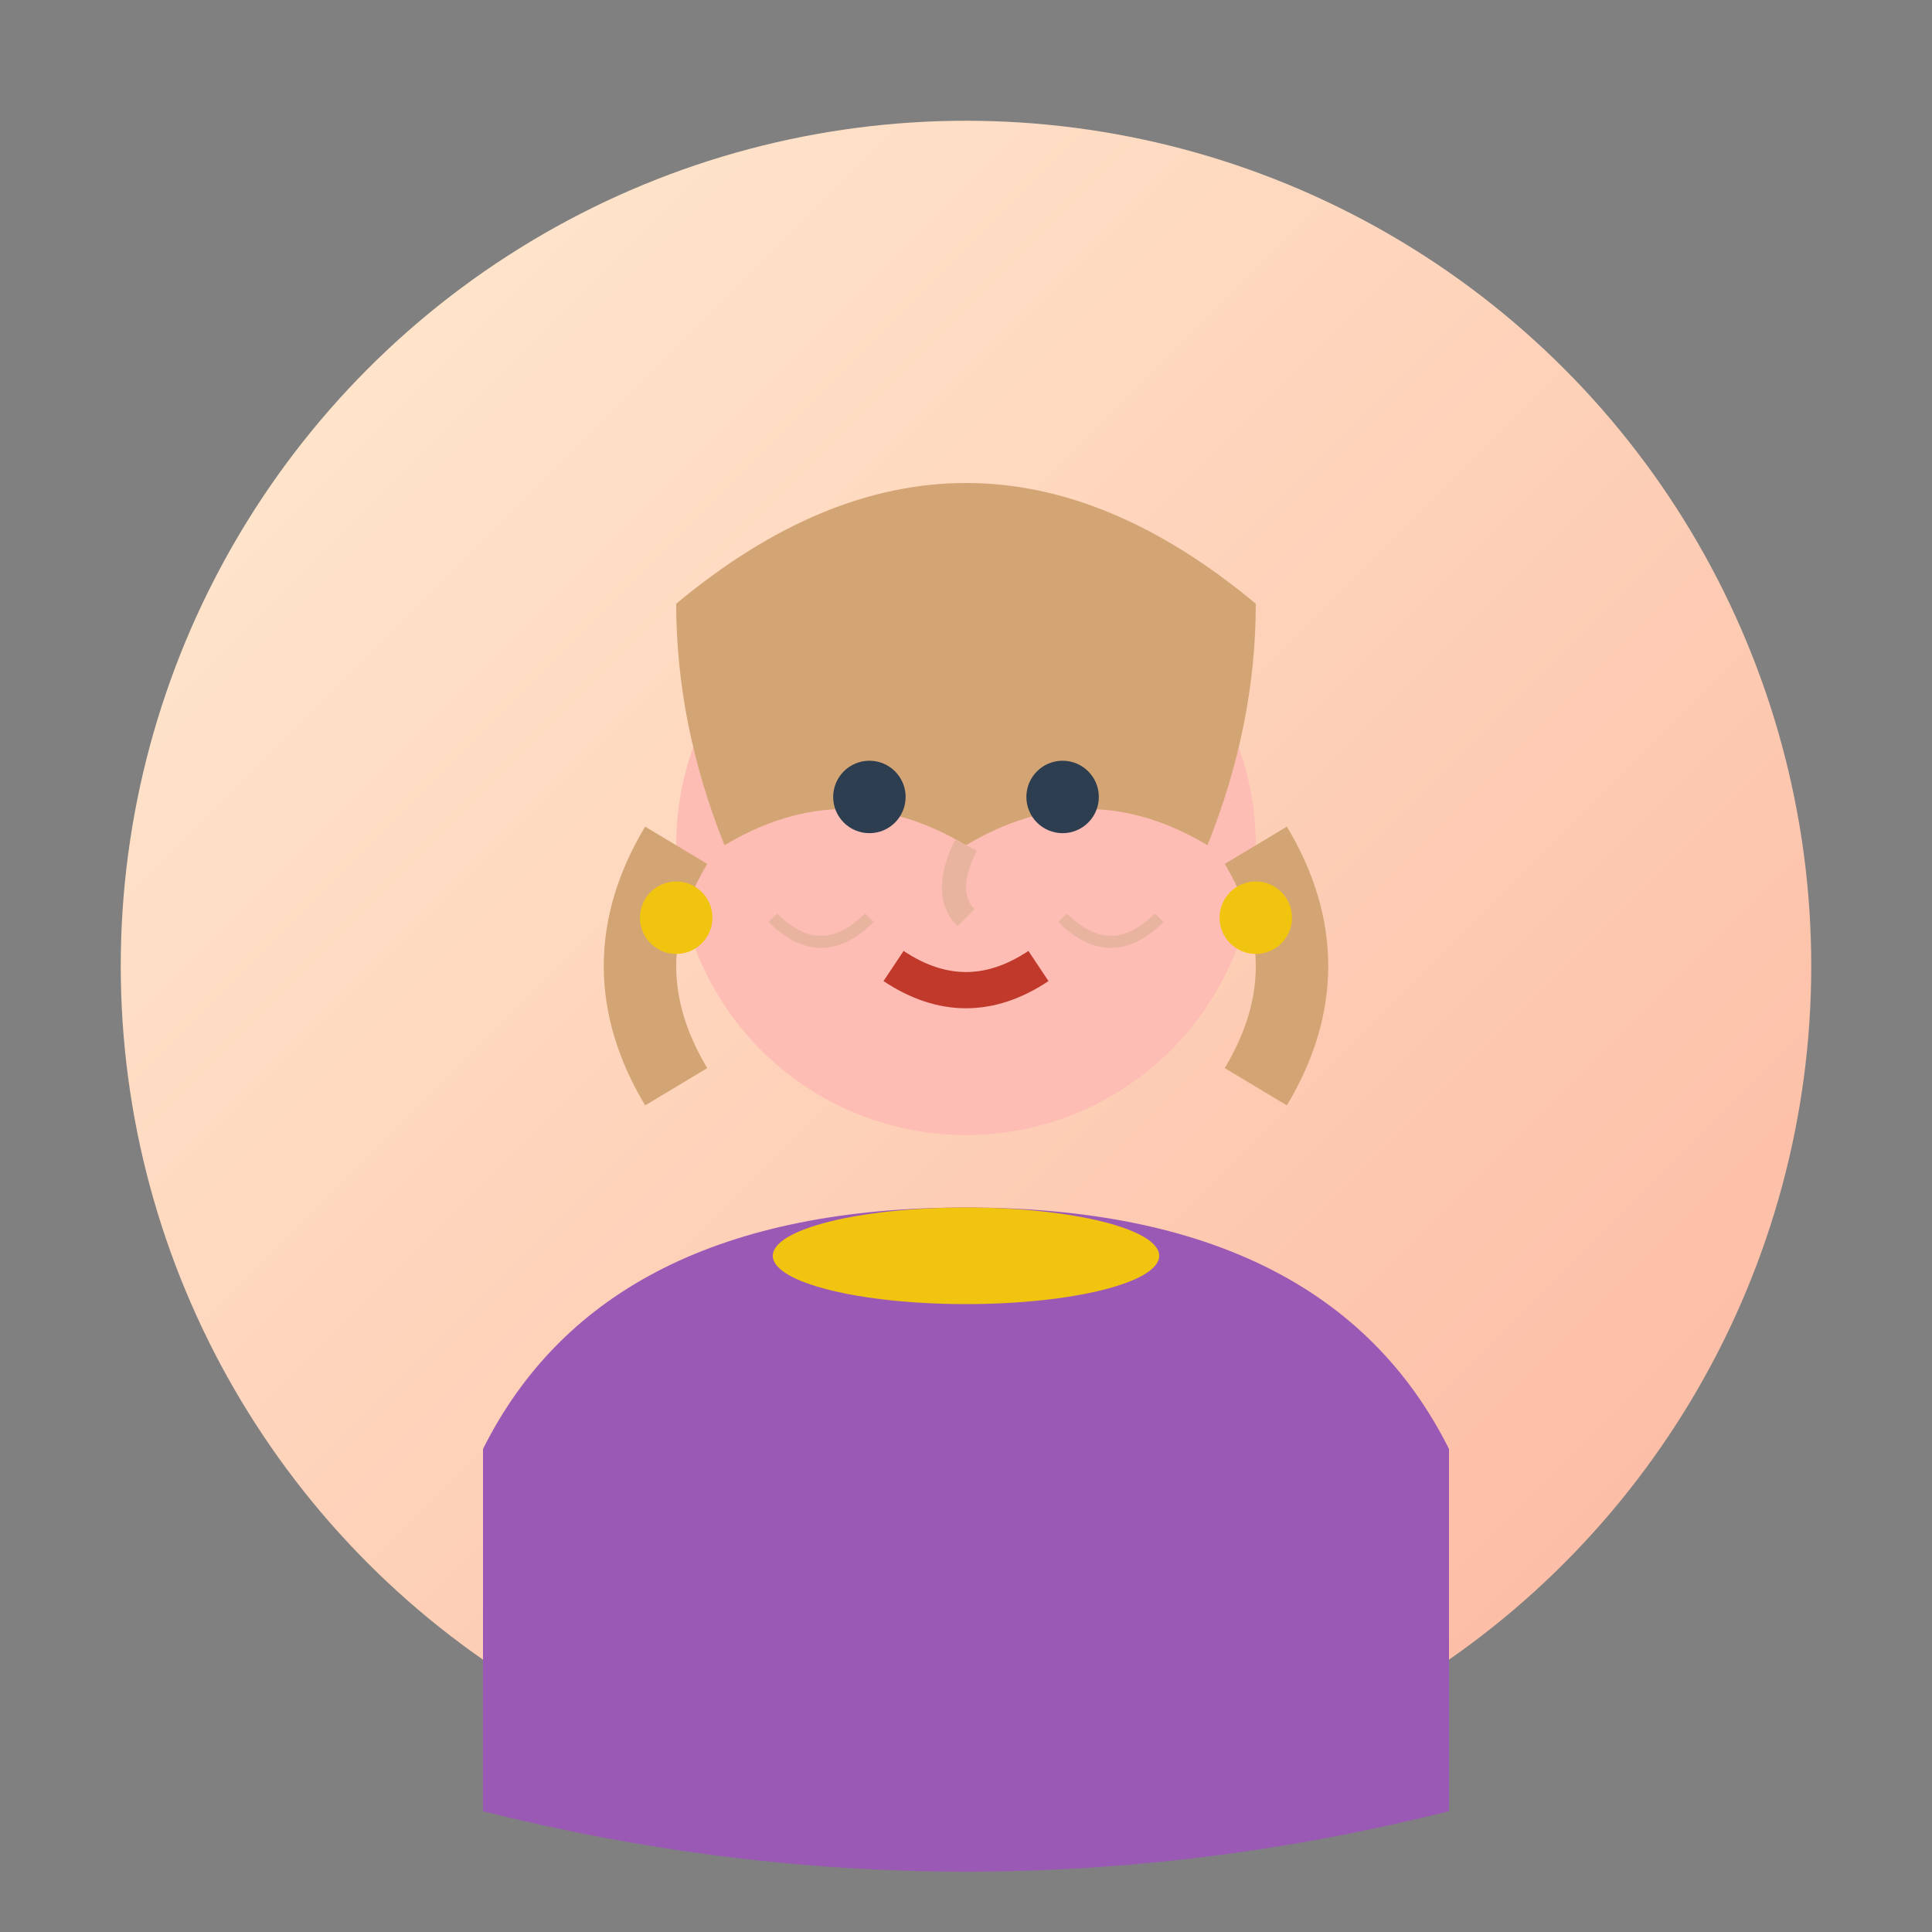 <svg width="80" height="80" viewBox="0 0 80 80" fill="none" xmlns="http://www.w3.org/2000/svg">
  <rect x="0" y="0" width="80" height="80" fill="#808080" stroke="none"/>
  <!-- Background circle -->
  <circle cx="40" cy="40" r="35" fill="url(#avatarGradient3)"/>
  
  <!-- Face -->
  <circle cx="40" cy="35" r="12" fill="#fdbcb4"/>
  
  <!-- Hair -->
  <path d="M28 25 Q40 15 52 25 Q52 30 50 35 Q45 32 40 35 Q35 32 30 35 Q28 30 28 25 Z" fill="#d4a574"/>
  <!-- Hair braids -->
  <path d="M28 35 Q25 40 28 45" stroke="#d4a574" stroke-width="3" fill="none"/>
  <path d="M52 35 Q55 40 52 45" stroke="#d4a574" stroke-width="3" fill="none"/>
  
  <!-- Eyes -->
  <circle cx="36" cy="33" r="1.5" fill="#2c3e50"/>
  <circle cx="44" cy="33" r="1.5" fill="#2c3e50"/>
  
  <!-- Eyebrows -->
  <path d="M33 30 Q36 29 39 30" stroke="#d4a574" stroke-width="1" fill="none"/>
  <path d="M41 30 Q44 29 47 30" stroke="#d4a574" stroke-width="1" fill="none"/>
  
  <!-- Nose -->
  <path d="M40 35 Q39 37 40 38" stroke="#e8b4a0" stroke-width="1" fill="none"/>
  
  <!-- Mouth -->
  <path d="M37 40 Q40 42 43 40" stroke="#c0392b" stroke-width="1.5" fill="none"/>
  
  <!-- Body -->
  <path d="M20 60 Q25 50 40 50 Q55 50 60 60 L60 75 Q40 80 20 75 Z" fill="#9b59b6"/>
  
  <!-- Earrings -->
  <circle cx="28" cy="38" r="1.5" fill="#f1c40f"/>
  <circle cx="52" cy="38" r="1.5" fill="#f1c40f"/>
  
  <!-- Necklace -->
  <ellipse cx="40" cy="52" rx="8" ry="2" fill="#f1c40f"/>
  
  <!-- Smile lines -->
  <path d="M32 38 Q34 40 36 38" stroke="#e8b4a0" stroke-width="0.5" fill="none"/>
  <path d="M44 38 Q46 40 48 38" stroke="#e8b4a0" stroke-width="0.5" fill="none"/>
  
  <defs>
    <linearGradient id="avatarGradient3" x1="0%" y1="0%" x2="100%" y2="100%">
      <stop offset="0%" style="stop-color:#ffecd2;stop-opacity:1" />
      <stop offset="100%" style="stop-color:#fcb69f;stop-opacity:1" />
    </linearGradient>
  </defs>
</svg>
